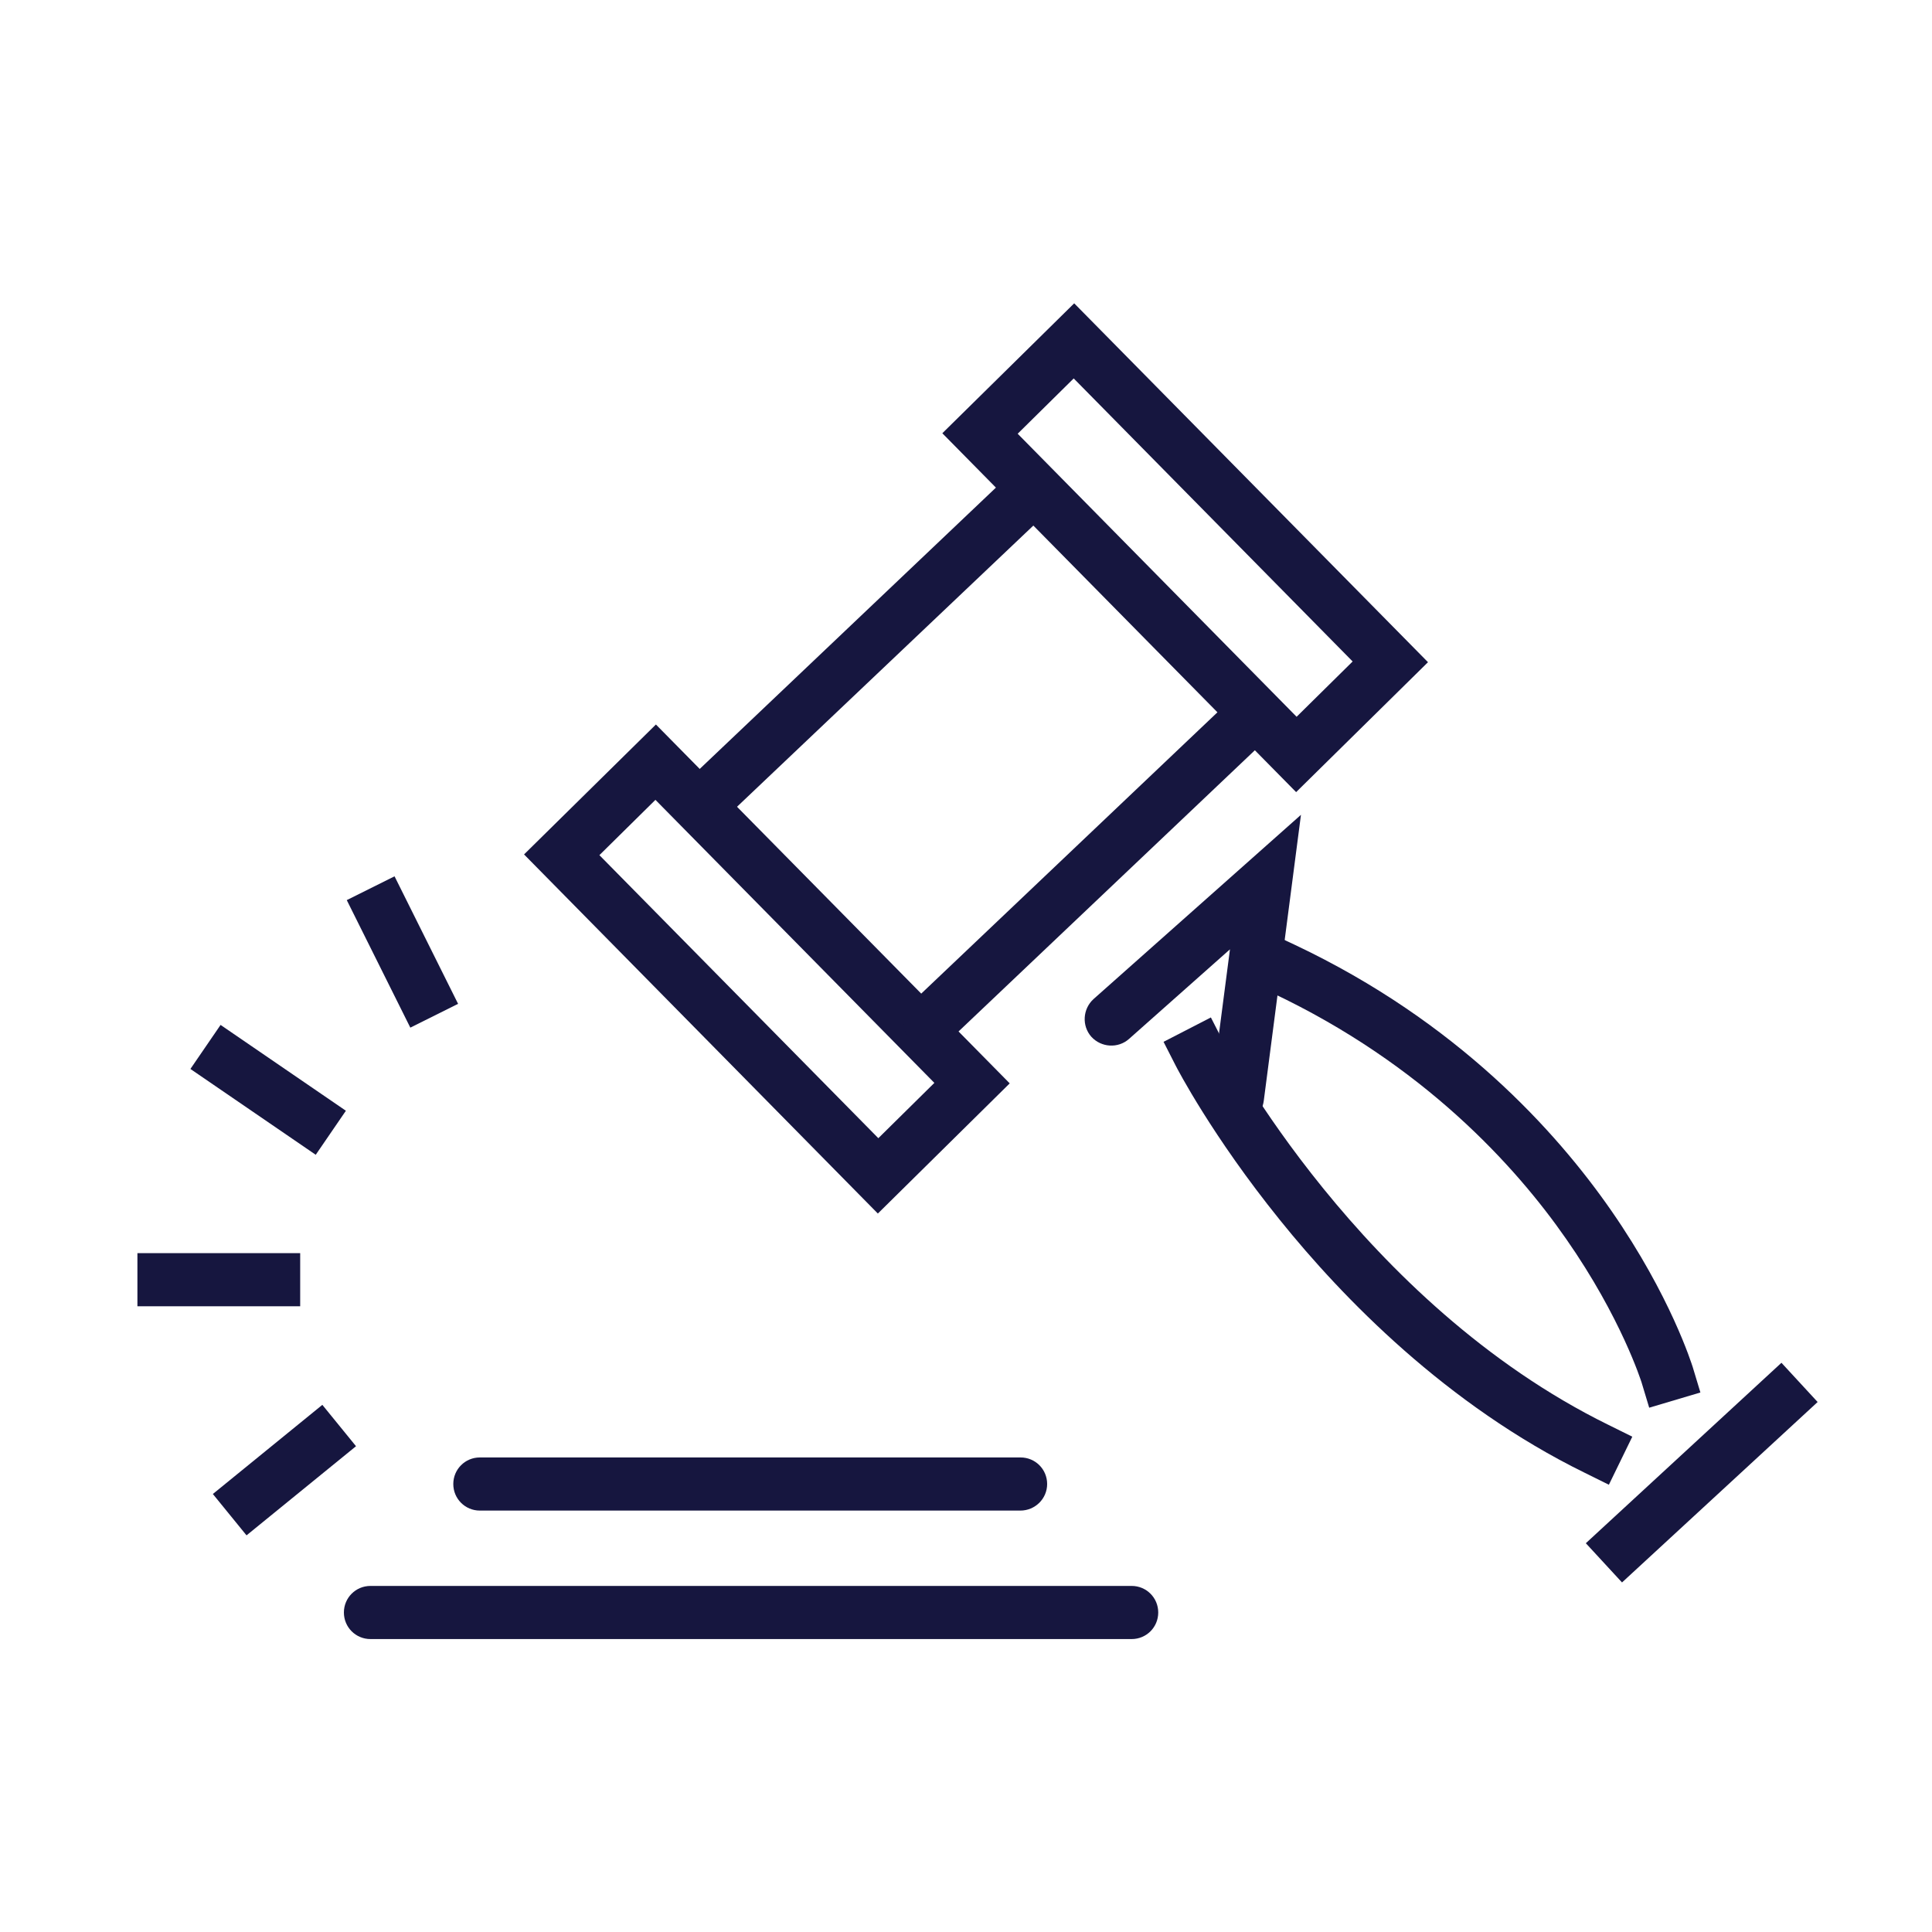 <?xml version="1.0" encoding="UTF-8"?> <svg xmlns="http://www.w3.org/2000/svg" xmlns:xlink="http://www.w3.org/1999/xlink" version="1.1" id="Livello_1" x="0px" y="0px" viewBox="0 0 800 800" style="enable-background:new 0 0 800 800;" xml:space="preserve"> <style type="text/css"> .st0{fill:#16163F;} </style> <g> <path class="st0" d="M363.5,502.5L217,353.8l54.6-53.8l146.5,148.6L363.5,502.5L363.5,502.5z M248.2,354.1l115.5,117.2l23.2-22.9 L271.4,331.2L248.2,354.1L248.2,354.1z"></path> <path class="st0" d="M536.7,328L390.2,179.4l54.6-53.8l146.5,148.6L536.7,328z M421.4,179.6l115.5,117.2l23.2-22.9L444.6,156.7 L421.4,179.6z"></path> <path class="st0" d="M296.6,338.1c-2.9,0-5.8-1.1-8-3.4c-4.2-4.4-4-11.4,0.4-15.6l127.3-120.9c4.4-4.2,11.4-4,15.6,0.4 c4.2,4.4,4,11.4-0.4,15.6L304.2,335C302.1,337.1,299.3,338.1,296.6,338.1z"></path> <path class="st0" d="M385.1,434.2c-2.9,0-5.8-1.1-8-3.4c-4.2-4.4-4-11.4,0.4-15.6l127.3-120.9c4.4-4.2,11.4-4,15.6,0.4 c4.2,4.4,4,11.4-0.4,15.6L392.7,431.1C390.6,433.2,387.8,434.2,385.1,434.2z"></path> <path class="st0" d="M422.5,625.5H198.7c-6.1,0-11-4.9-11-11s4.9-11,11-11h223.9c6.1,0,11,4.9,11,11S428.6,625.5,422.5,625.5z"></path> <path class="st0" d="M468.6,678.7H153.4c-6.1,0-11-4.9-11-11s4.9-11,11-11h315.2c6.1,0,11,4.9,11,11S474.7,678.7,468.6,678.7 L468.6,678.7z"></path> <path class="st0" d="M512.4,465.5c-0.5,0-1,0-1.4-0.1c-6-0.8-10.3-6.3-9.5-12.4l7.8-59.9l-41.8,37.1c-4.5,4-11.5,3.6-15.6-0.9 c-4-4.5-3.6-11.5,0.9-15.6l85.9-76.3l-15.4,118.4C522.6,461.4,517.9,465.4,512.4,465.5L512.4,465.5z"></path> <path class="st0" d="M682.9,582.9l-3.2-10.6c-0.1-0.2-8.3-26.5-31.2-59.3c-21-30.2-59.2-72.3-121.6-101.8l-10-4.7l9.4-19.9l10,4.7 c67.2,31.8,108.2,77.3,130.9,110c24.7,35.6,33.3,63.6,33.7,64.7l3.2,10.6L682.9,582.9z"></path> <path class="st0" d="M666.2,614.8l-9.9-4.9C599,581.8,556,537.5,530,505.2c-28.1-34.8-42.6-62.8-43.2-64l-5-9.8l19.6-10.1l5,9.8 c0.7,1.4,57,108.5,159.6,158.9l9.9,4.9L666.2,614.8L666.2,614.8z"></path> <rect x="649.6" y="598.1" transform="matrix(0.735 -0.678 0.678 0.735 -226.308 639.84)" class="st0" width="110.2" height="22.1"></rect> </g> <rect x="100" y="420" transform="matrix(0.565 -0.825 0.825 0.565 -324.152 287.831)" class="st0" width="22.1" height="62.9"></rect> <rect x="56.9" y="518.9" class="st0" width="67.4" height="22"></rect> <rect x="88.8" y="597.9" transform="matrix(0.775 -0.631 0.631 0.775 -357.957 211.291)" class="st0" width="58.5" height="22.1"></rect> <rect x="155.5" y="364.8" transform="matrix(0.895 -0.446 0.446 0.895 -158.283 115.575)" class="st0" width="22.1" height="59"></rect> </svg> 